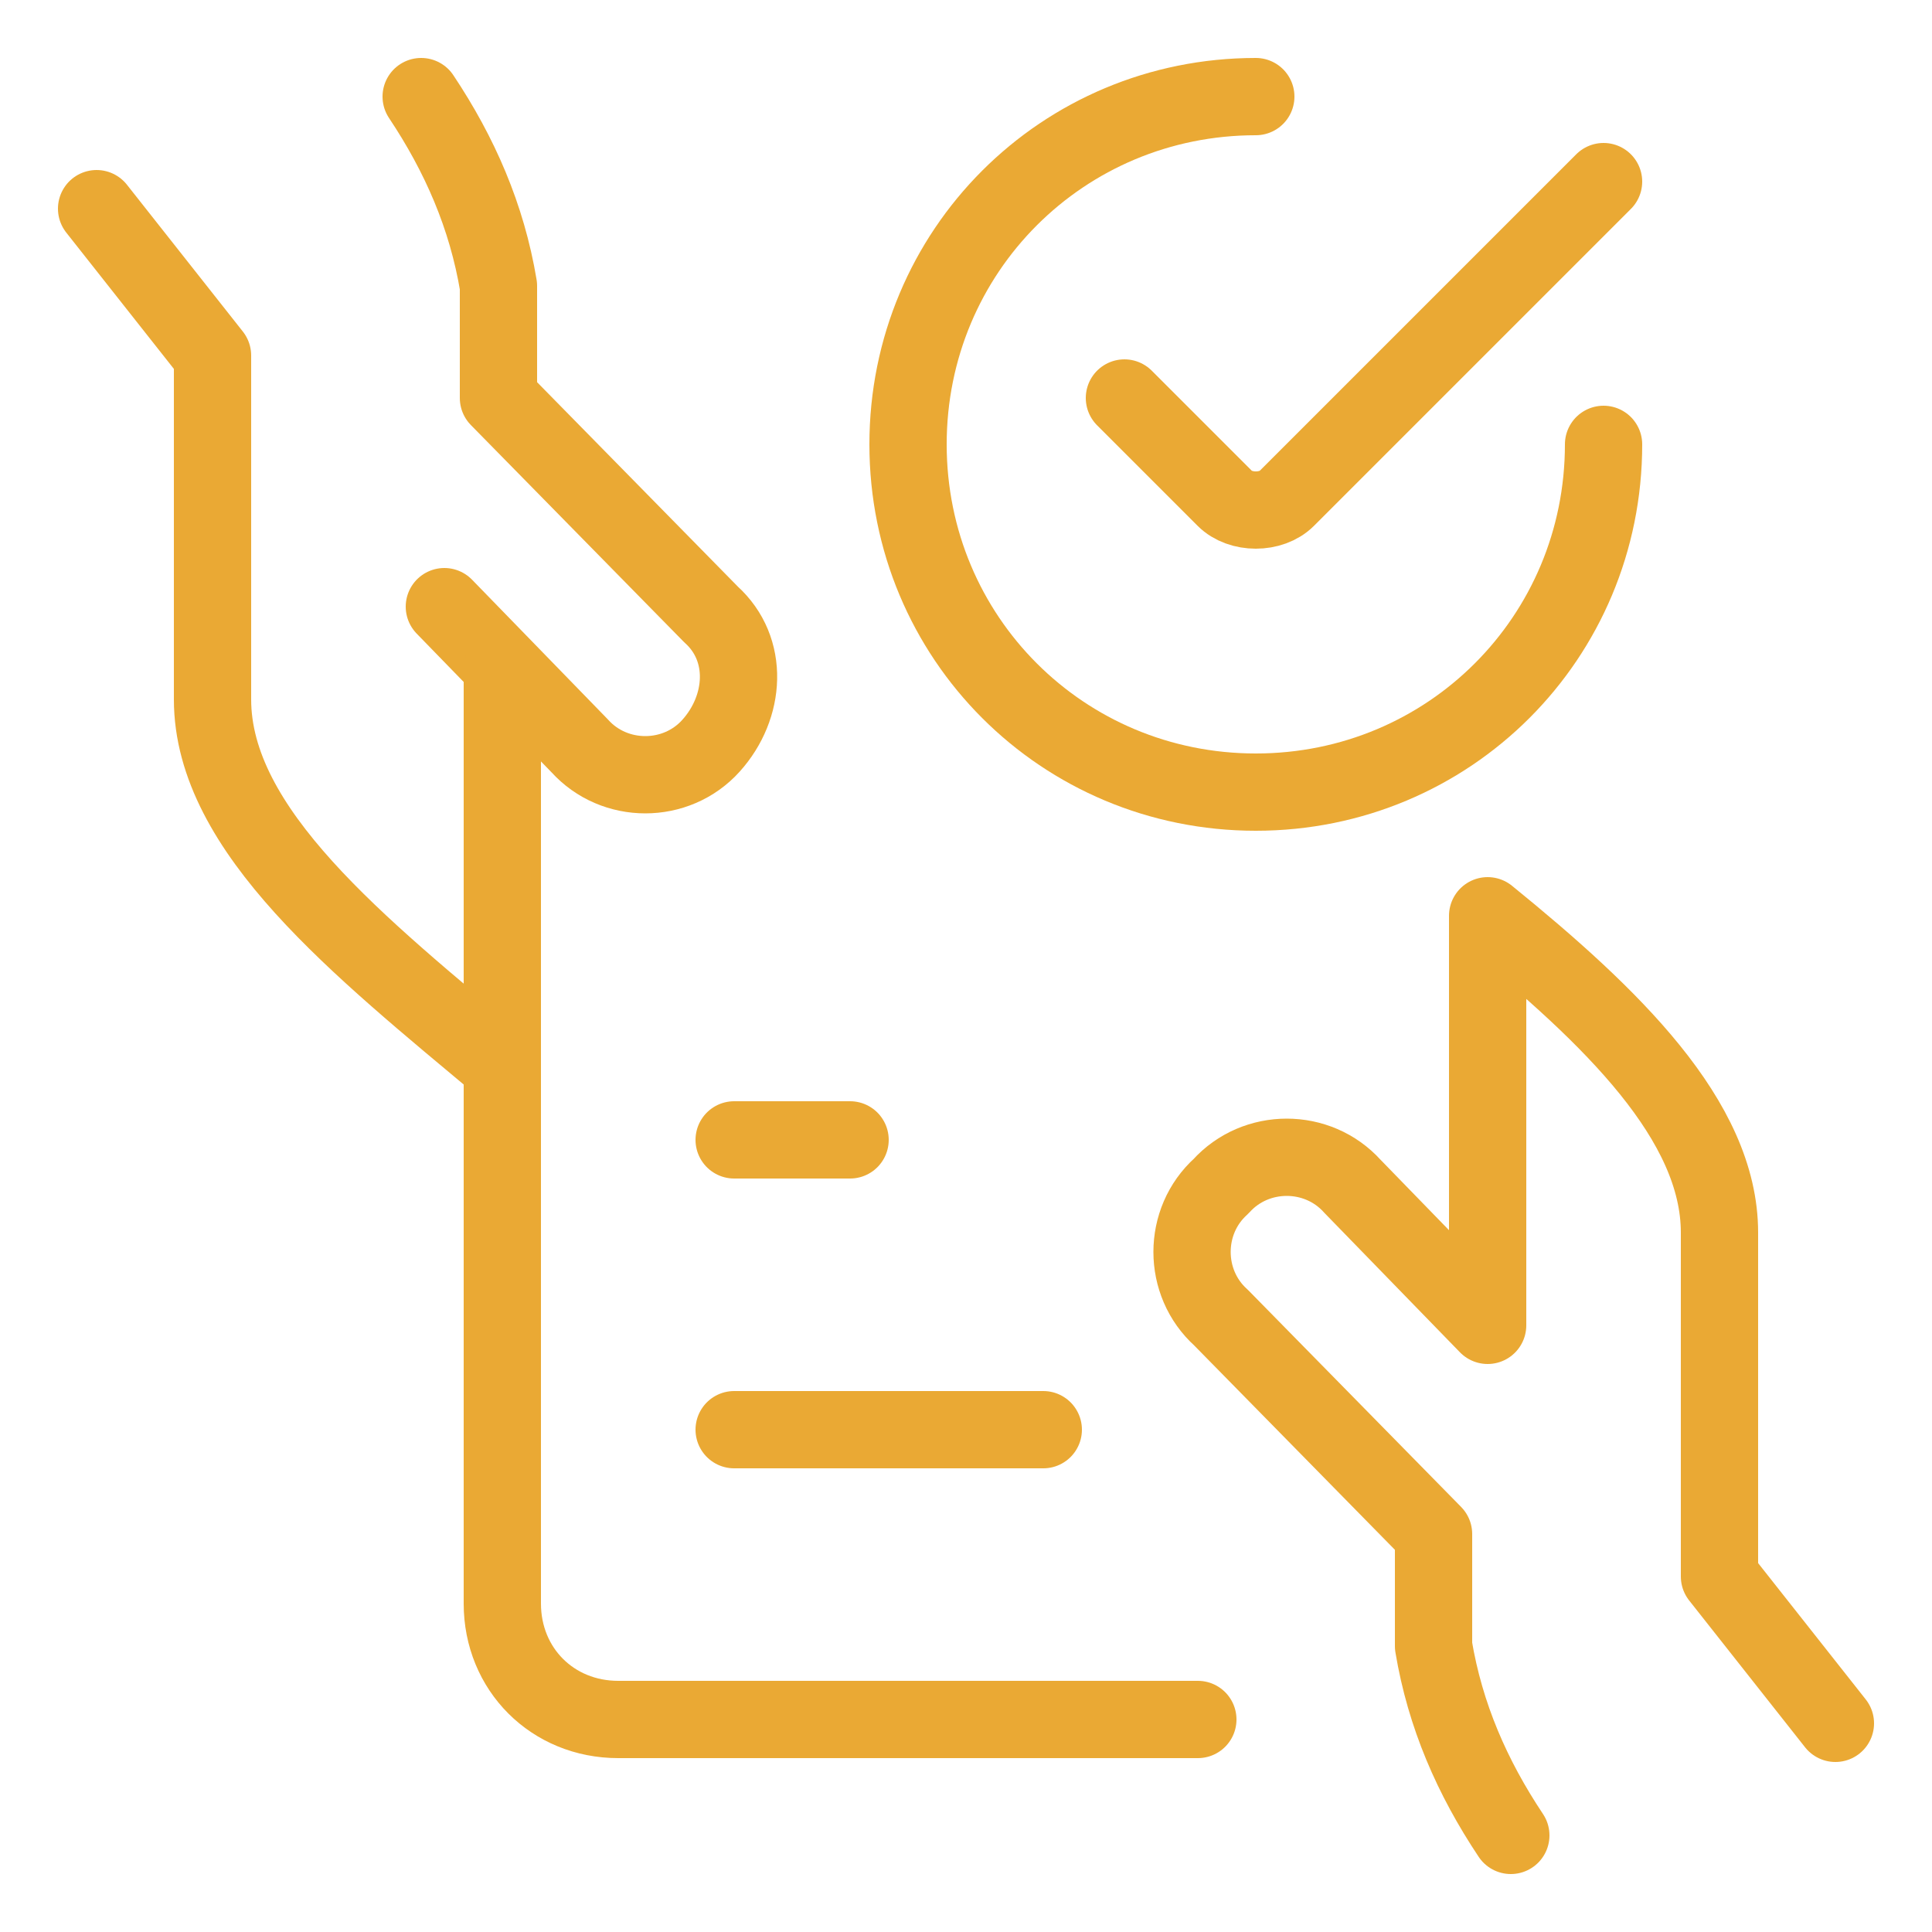 <?xml version="1.0" encoding="UTF-8"?>
<svg id="Layer_1" data-name="Layer 1" xmlns="http://www.w3.org/2000/svg" version="1.1" viewBox="0 0 50 50">
  <defs>
    <style>
      .cls-1 {
        fill: none;
        stroke: #eaa934;
        stroke-linecap: round;
        stroke-linejoin: round;
        stroke-width: 2px;
      }
    </style>
  </defs>
  <path class="cls-1" d="M2.5,5.4l3,3.8v8.9c0,3.4,3.8,6.4,7.5,9.5"/>
  <path class="cls-1" d="M11.5,15.7l3.5,3.6c.9,1,2.5,1,3.4,0s1-2.5,0-3.4l-5.5-5.6v-2.9c-.3-1.8-1-3.4-2-4.9"/>
  <path class="cls-1" d="M13,17.3v24.2c0,1.7,1.3,3,3,3h15"/>
  <path class="cls-1" d="M47.5,44.6l-3-3.8v-8.9c0-2.9-2.8-5.6-6-8.2v10.6l-3.5-3.6c-.9-1-2.5-1-3.4,0-1,.9-1,2.5,0,3.4l5.5,5.6v2.9c.3,1.8,1,3.4,2,4.9"/>
  <path class="cls-1" d="M27,37h-8"/>
  <path class="cls-1" d="M22,29.5h-3"/>
  <path class="cls-1" d="M41.5,11.5c0,5-4,9-9,9s-9-4-9-9,4-9,9-9"/>
  <path class="cls-1" d="M41.5,4.7l-8.2,8.2c-.4.4-1.2.4-1.6,0,0,0,0,0,0,0l-2.6-2.6"/>
</svg>